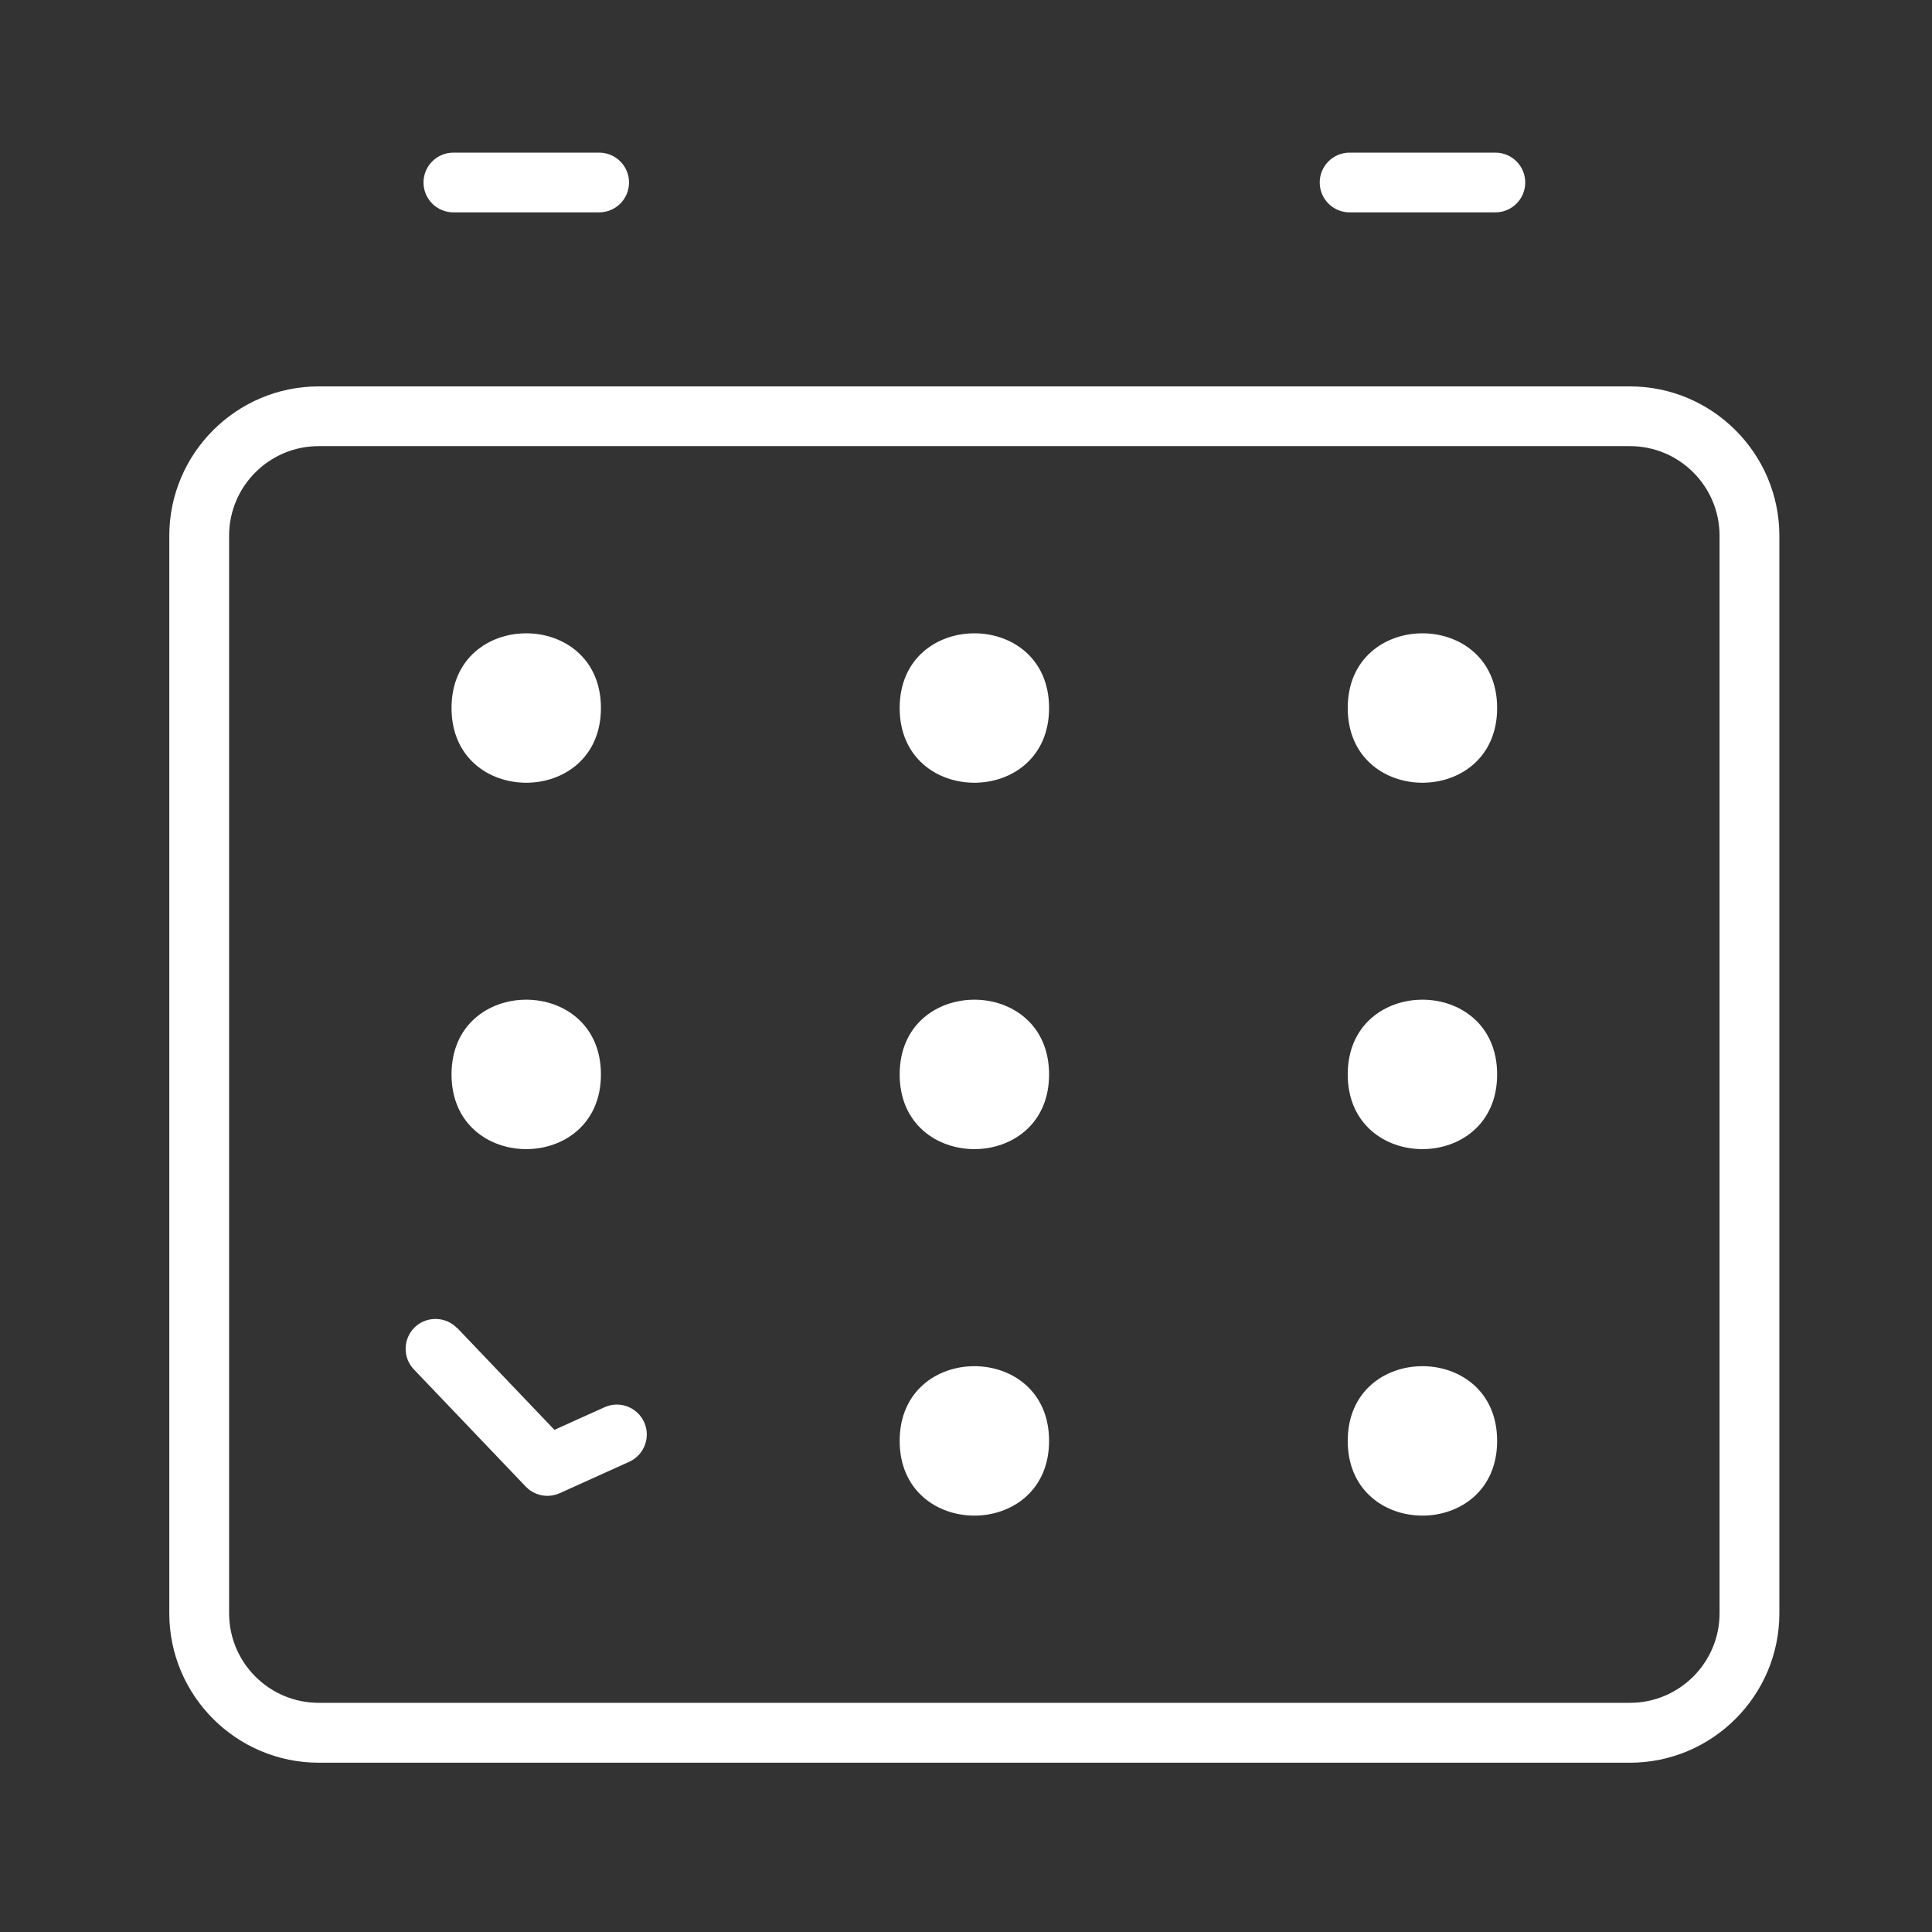 <svg fill="none" height="24" viewBox="0 0 24 24" width="24" xmlns="http://www.w3.org/2000/svg"><rect x="0" y="0" width="24" height="24" fill="#333333" stroke="none"/><g fill="#fff"><path d="m3.959 4.8h16.289c1.022 0 1.856.833 1.856 1.856v13.385c0 1.022-.833 1.856-1.856 1.856h-16.289c-1.022 0-1.856-.833-1.856-1.856v-13.385c0-1.022.833-1.856 1.856-1.856zm-1.113 15.24c0 .614.499 1.113 1.113 1.113h16.289c.614 0 1.113-.499 1.113-1.113v-13.385c0-.614-.499-1.113-1.113-1.113h-16.289c-.614 0-1.113.499-1.113 1.113z"/><path d="m18.576 2.638h-1.811c-.205 0-.371-.166-.371-.371 0-.205.166-.371.371-.371h1.811c.205 0 .371.166.371.371 0 .205-.166.371-.371.371z"/><path d="m7.443 2.638h-1.811c-.205 0-.371-.166-.371-.371 0-.205.166-.371.371-.371h1.811c.205 0 .371.166.371.371 0 .205-.166.371-.371.371z"/><path d="m16.742 8.795c0 1.238 1.856 1.238 1.856 0 0-1.237-1.856-1.237-1.856 0z"/><path d="m11.176 8.795c0 1.238 1.856 1.238 1.856 0 0-1.237-1.856-1.237-1.856 0z"/><path d="m5.609 8.795c0 1.238 1.856 1.238 1.856 0 0-1.237-1.856-1.237-1.856 0z"/><path d="m16.742 13.347c0 1.237 1.856 1.237 1.856 0 0-1.238-1.856-1.238-1.856 0z"/><path d="m11.176 13.347c0 1.237 1.856 1.237 1.856 0 0-1.238-1.856-1.238-1.856 0z"/><path d="m5.609 13.347c0 1.237 1.856 1.237 1.856 0 0-1.238-1.856-1.238-1.856 0z"/><path d="m16.742 17.899c0 1.238 1.856 1.238 1.856 0 0-1.237-1.856-1.237-1.856 0z"/><path d="m11.176 17.899c0 1.238 1.856 1.238 1.856 0 0-1.237-1.856-1.237-1.856 0z"/><path d="m5.679 16.496 1.208 1.266.623-.281c.186-.084.406-.002.492.186.084.187.002.406-.186.492l-.863.39c-.049.022-.101.033-.153.033-.099 0-.197-.04-.269-.115l-1.39-1.456c-.141-.148-.135-.383.013-.525.148-.14.383-.135.525.013z"/></g></svg>